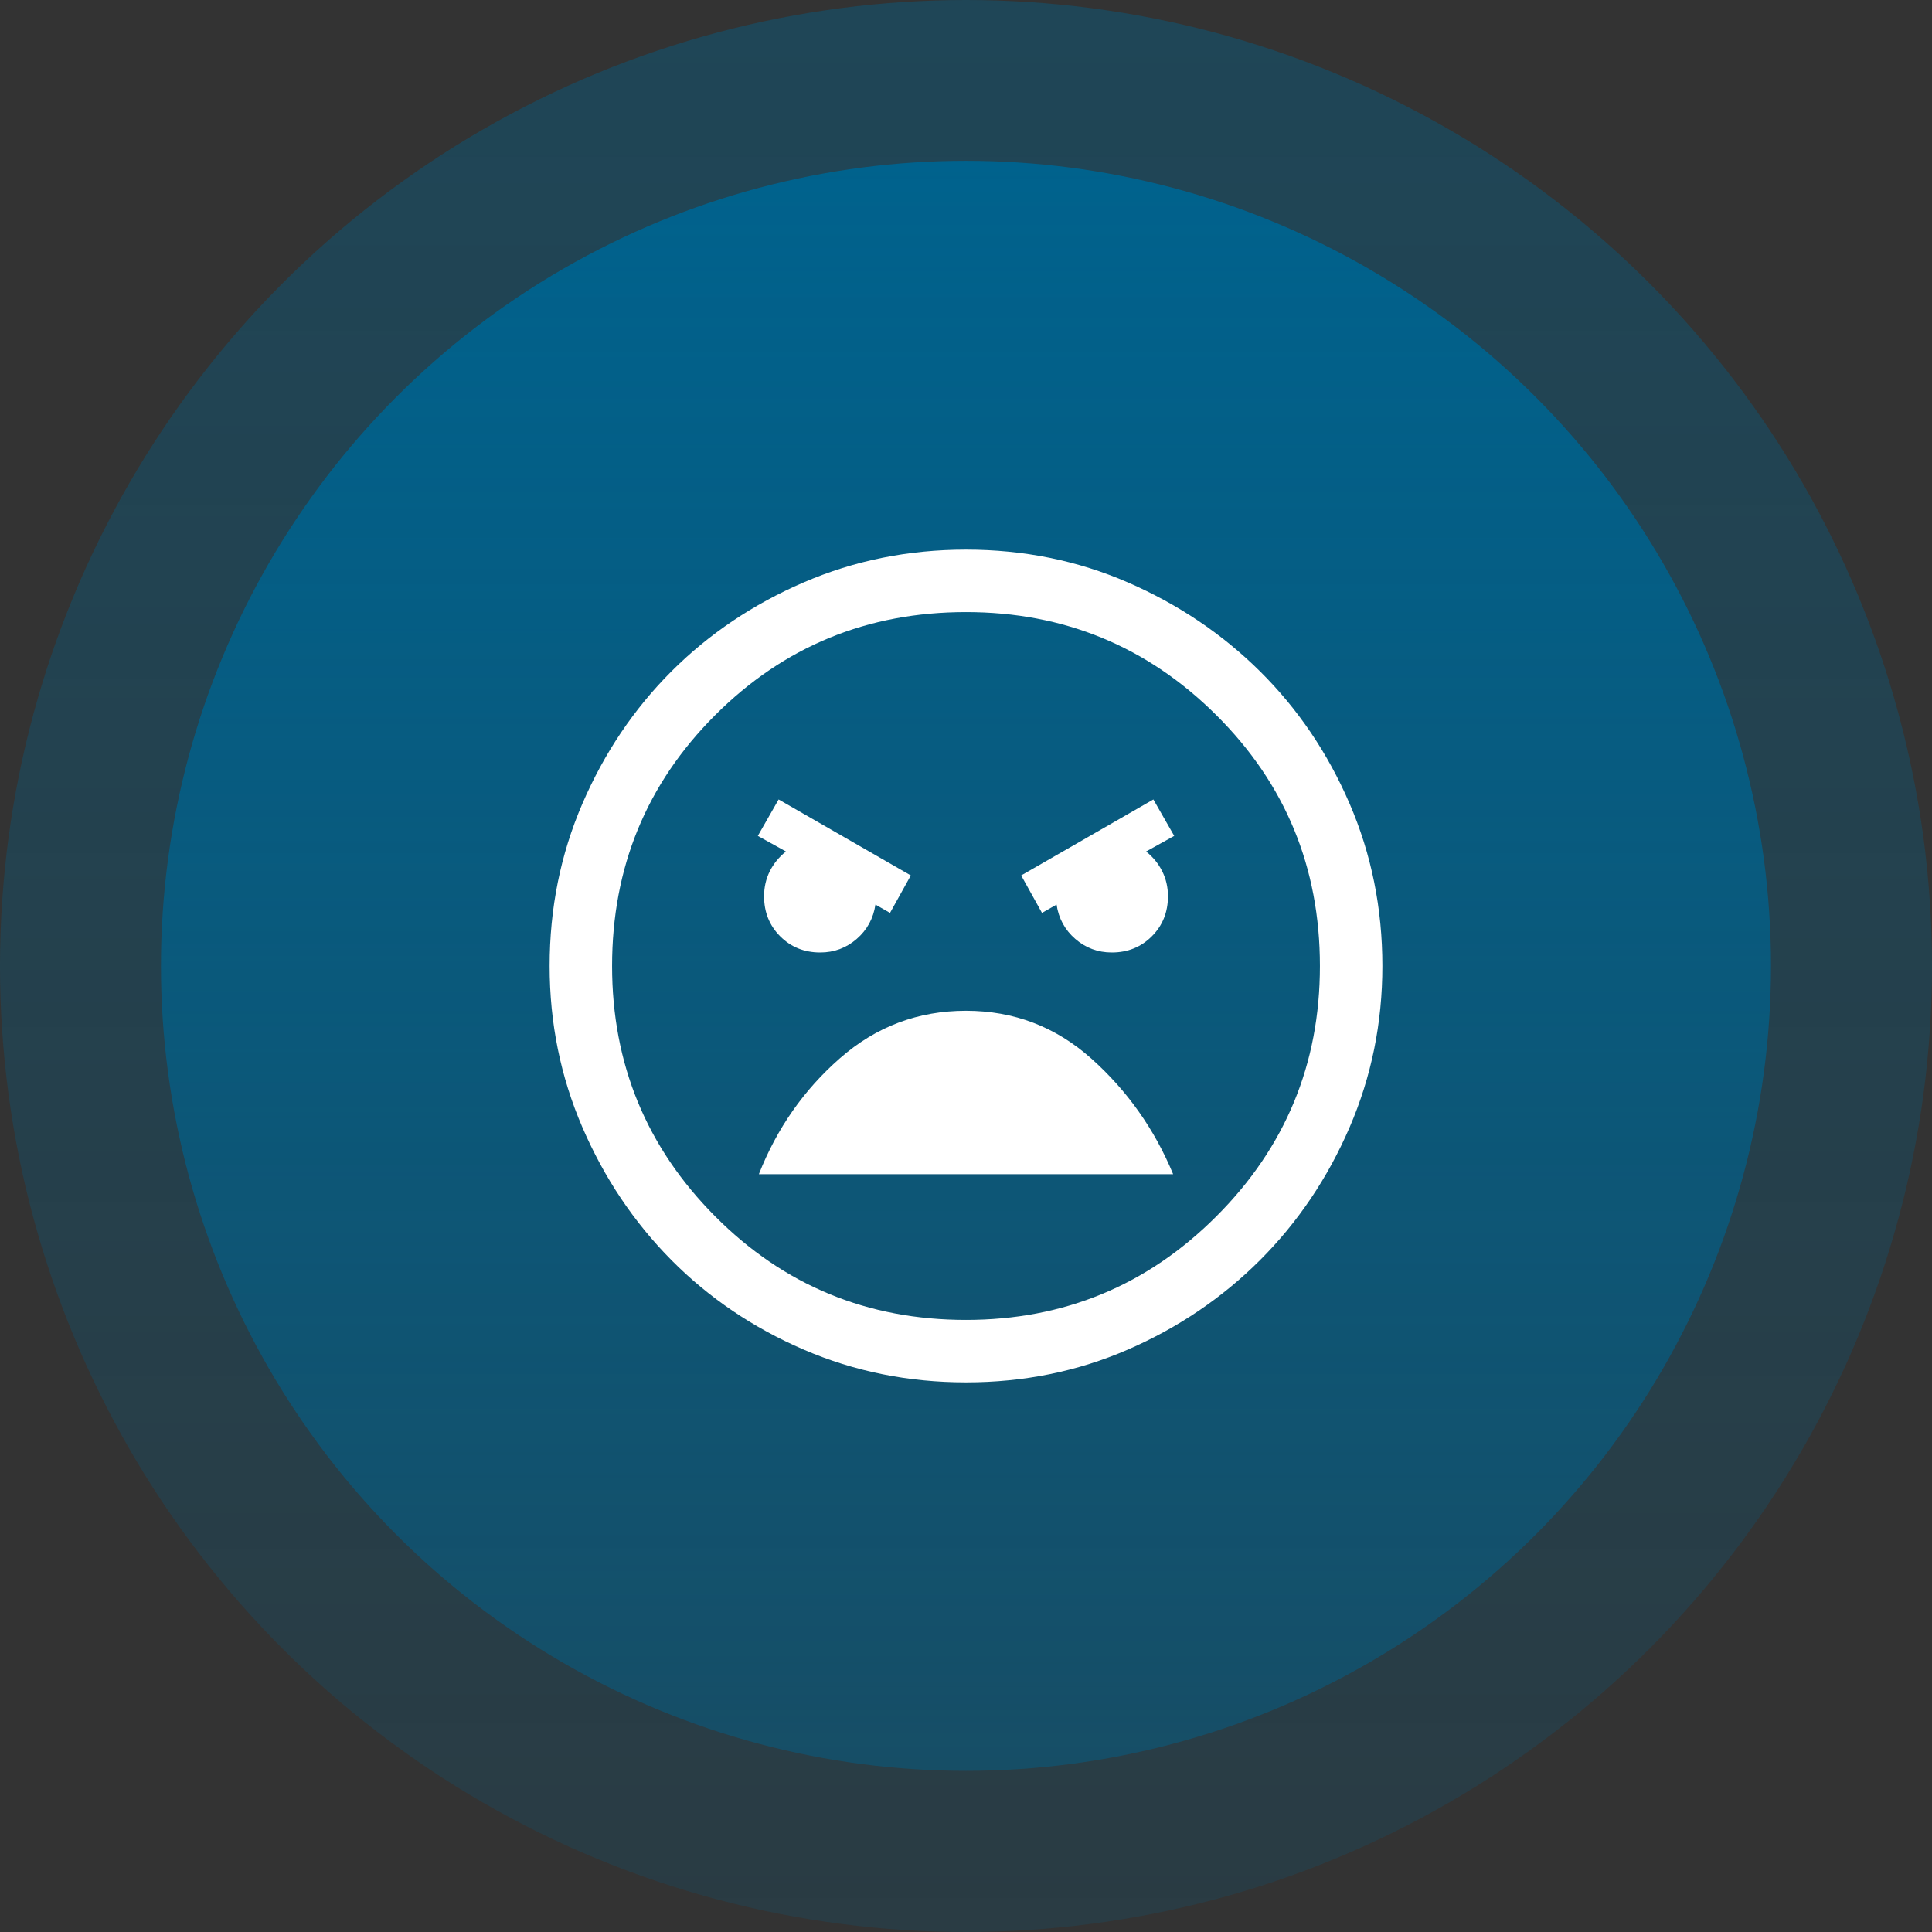 <svg xmlns="http://www.w3.org/2000/svg" width="64" height="64" viewBox="0 0 64 64" fill="none"><rect x="0" y="0" width="64" height="64" fill="#333333" stroke="none"/><circle opacity="0.4" cx="32" cy="32" r="32" fill="url(#paint0_linear_873_13706)"></circle><circle cx="31.999" cy="31.994" r="26.667" fill="url(#paint1_linear_873_13706)"></circle><path d="M32 45.793C30.092 45.793 28.299 45.431 26.621 44.707C24.943 43.983 23.483 42.994 22.241 41.742C21 40.489 20.017 39.023 19.293 37.345C18.569 35.667 18.207 33.885 18.207 32C18.207 30.092 18.569 28.299 19.293 26.621C20.017 24.943 21 23.483 22.241 22.241C23.483 21 24.943 20.017 26.621 19.293C28.299 18.569 30.092 18.207 32 18.207C33.908 18.207 35.696 18.569 37.362 19.293C39.029 20.017 40.489 21 41.742 22.241C42.994 23.483 43.983 24.943 44.707 26.621C45.431 28.299 45.793 30.092 45.793 32C45.793 33.885 45.431 35.667 44.707 37.345C43.983 39.023 42.994 40.489 41.742 41.742C40.489 42.994 39.029 43.983 37.362 44.707C35.696 45.431 33.908 45.793 32 45.793ZM32 43.724C35.242 43.724 38.006 42.581 40.293 40.293C42.581 38.006 43.724 35.242 43.724 32C43.724 28.736 42.581 25.966 40.293 23.69C38.006 21.414 35.242 20.276 32 20.276C28.736 20.276 25.966 21.414 23.69 23.69C21.414 25.966 20.276 28.736 20.276 32C20.276 35.242 21.414 38.006 23.69 40.293C25.966 42.581 28.736 43.724 32 43.724ZM34.517 30.241L35 29.966C35.069 30.425 35.276 30.805 35.621 31.104C35.966 31.402 36.368 31.552 36.828 31.552C37.356 31.552 37.799 31.374 38.155 31.017C38.512 30.661 38.69 30.218 38.69 29.69C38.69 29.391 38.627 29.115 38.5 28.862C38.374 28.609 38.196 28.391 37.966 28.207L38.897 27.69L38.207 26.483L33.828 29L34.517 30.241ZM29.483 30.241L30.172 29L25.793 26.483L25.104 27.69L26.035 28.207C25.805 28.391 25.627 28.609 25.5 28.862C25.374 29.115 25.311 29.391 25.311 29.69C25.311 30.218 25.489 30.661 25.845 31.017C26.201 31.374 26.644 31.552 27.172 31.552C27.632 31.552 28.035 31.402 28.379 31.104C28.724 30.805 28.931 30.425 29 29.966L29.483 30.241ZM32 33.483C30.414 33.483 29.023 34.006 27.828 35.052C26.632 36.098 25.736 37.379 25.138 38.897H38.862C38.242 37.402 37.339 36.127 36.155 35.069C34.971 34.012 33.586 33.483 32 33.483Z" fill="white"></path><defs><linearGradient id="paint0_linear_873_13706" x1="32" y1="0" x2="32" y2="117.667" gradientUnits="userSpaceOnUse"><stop stop-color="#00628D"></stop><stop offset="1" stop-color="#00628D" stop-opacity="0"></stop></linearGradient><linearGradient id="paint1_linear_873_13706" x1="31.999" y1="5.327" x2="31.999" y2="103.383" gradientUnits="userSpaceOnUse"><stop stop-color="#00628D"></stop><stop offset="1" stop-color="#00628D" stop-opacity="0"></stop></linearGradient></defs></svg>